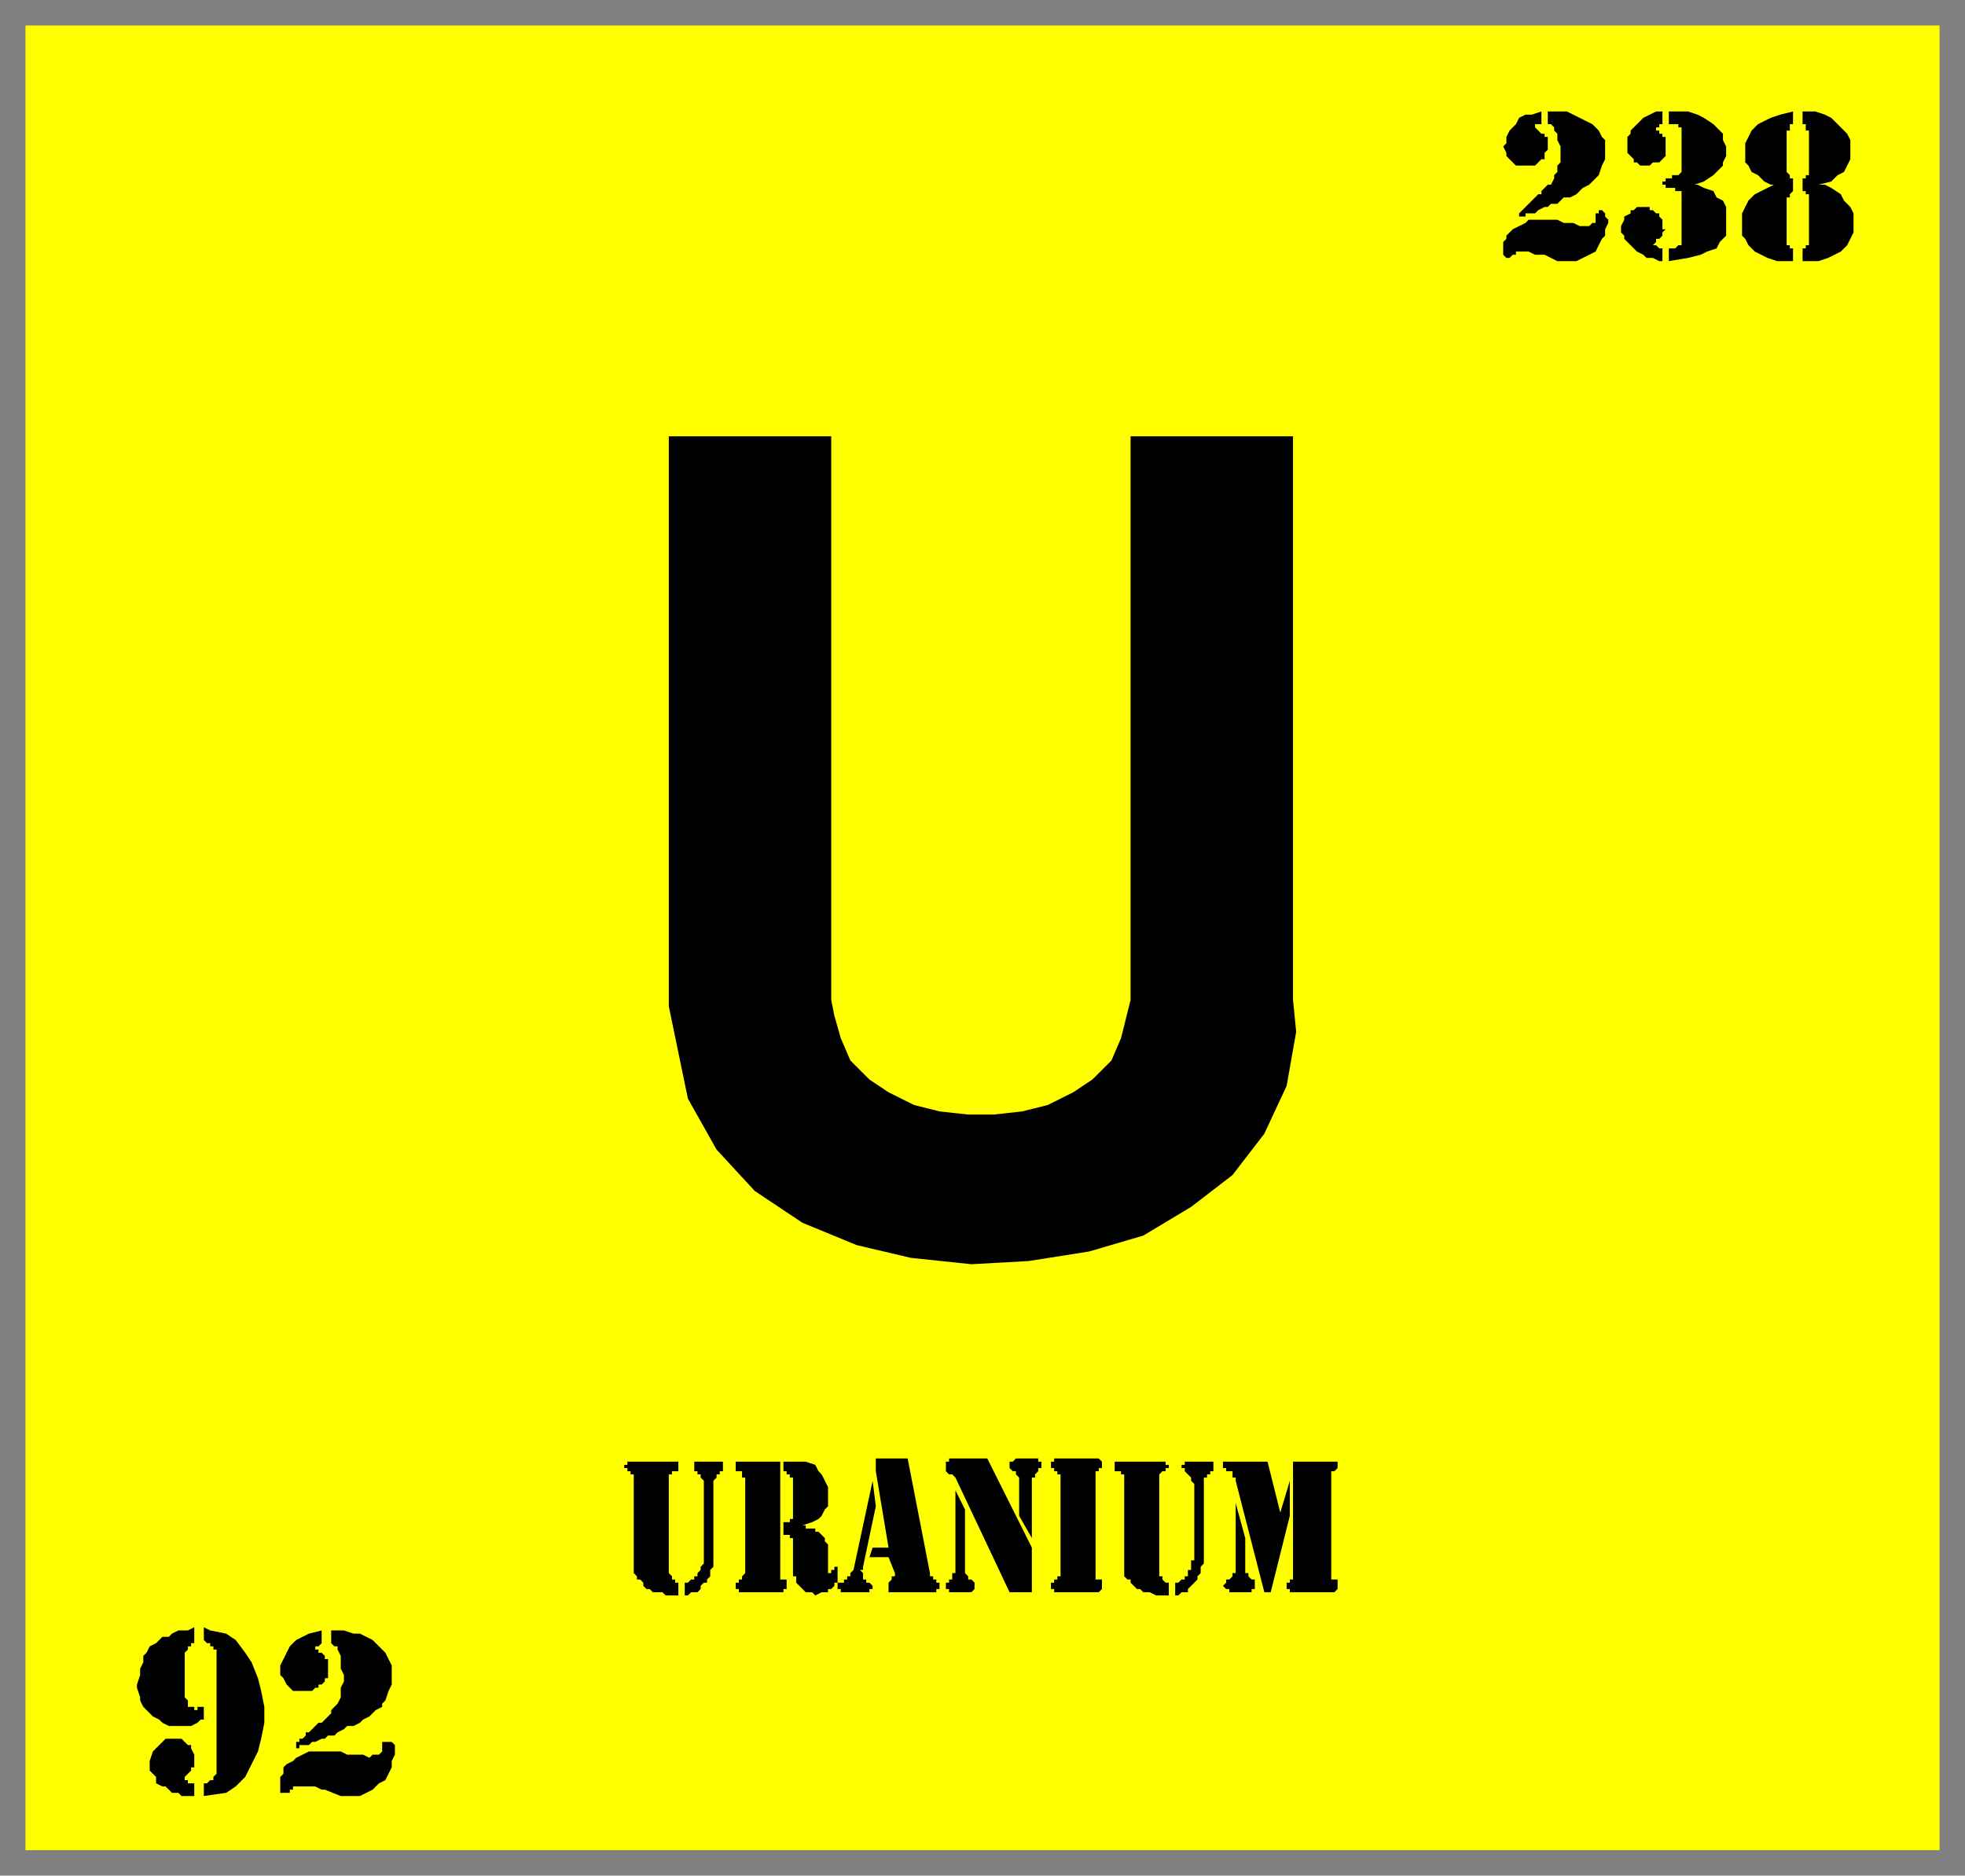 <svg xmlns="http://www.w3.org/2000/svg" fill-rule="evenodd" height="589" preserveAspectRatio="none" stroke-linecap="round" width="617"><rect width="100%" height="100%" fill="#808080" stroke="none"/><style>.brush2{fill:#000}.pen2{stroke:none}</style><path style="stroke:none;fill:#ff0" d="M8 8h601v573H8V8z"/><path class="pen2 brush2" d="m402 475 3-10v11l-6 24h-2l-9-35v-1h-1v-2h-2v-1h-1v-2h14l4 16z"/><path class="pen2 brush2" d="m388 472 3 11v11h1v1l1 1h1v3h-1v1h-7v-1h-1l-1-1 1-1v-1h1l1-1v-1h1v-22zm18 22v-35h14v2l-1 1h-1v34h2v3l-1 1h-14v-1h-1v-2h1v-1h1v-2zm-37 3h1l1-1h1v-1h1v-2h1v-3h1v-24l-1-1v-1l-1-1-1-1v-1h-1v-1h1v-1h9v3h-1v1h-1v1h-1v27l-1 1v2l-1 1v1l-1 1-1 1-1 1v1h-2l-1 1h-1v-4zm-2 0v4h-4l-2-1h-2l-1-1h-1l-1-1-1-1v-1h-1l-1-1v-32h-1v-1h-2v-3h16v1h1v1h-1v1h-1l-1 1v32h1v1l1 1h1zm-34-3v-31h-1v-1h-1v-1h-1v-2h1v-1h14l1 1v2h-1v1h-1v34h2v3l-1 1h-14v-1h-1v-2h1v-1h1v-1h1v-1zm-16 6-17-36-1-1h-1l-1-1v-3h1v-1h12l14 28v14h-7zm7-17-4-7v-12l-1-1v-1h-1l-1-1v-2h1l1-1h7v1h1v2h-1v1l-1 1v1h-1v19zm-24-15 3 6v20l1 1v1h1l1 1v2l-1 1h-7v-1h-1v-2h1v-1h1v-2h1v-26zm-25-10h10l7 36v1h1v1h1v1h1v2h-1v1h-15v-3l1-1v-1h1v-1l-2-5h-6l1-3h5l-4-24v-4z"/><path class="pen2 brush2" d="m274 465 1 8-4 19v1h-1l1 1v2h1v1h1l1 1v1h-1v1h-9v-1h-1v-2h2v-1h1v-1h1v-1l1-1 6-28zm-28-6h7l3 1 1 2 1 1 1 2 1 2v6l-1 1-1 2-1 1-2 1-3 1h1v1h3v1h1l1 1 1 1v1l1 1v9h1v-1h1v-1h1v5h-1v1l-1 1h-1v1h-2l-2 1-1-1h-2l-1-1-1-1-1-1v-2h-1v-12h-1v-1h-2v-4h2v-1h1v-13h-1v-1h-1v-1h-1v-3z"/><path class="pen2 brush2" d="M234 494v-30h-1v-2h-2v-3h14v37h2v3h-1v1h-14v-1h-1v-2h1v-1h1v-1l1-1zm-19 3h1l1-1h1v-1h1v-1l1-1v-1l1-1v-26l-1-1v-1h-1v-1h-1v-3h9v1h1-1v2h-1v1h-1v1l-1 1v27l-1 1v2l-1 1v1h-1l-1 1v1l-1 1h-2l-1 1h-1v-4zm-2 0v4h-4l-1-1h-3l-1-1h-1l-1-1v-1l-1-1h-1v-1l-1-1v-31h-1v-1h-1v-1h-1v-1h1v-1h16v3h-2v1h-1v31l1 1v1h1v1h1zM571 58h2l2 1 3 2 1 2 2 2 1 2v6l-1 2-1 2-2 2-2 1-2 1-3 1h-5v-4h1v-1h1V61h-1v-1h-1v-4h1v-1h1V41h-1v-2h-1v-4h4l3 1 2 1 2 2 1 1 2 2 1 2v6l-1 2-1 2-2 1-2 2-4 1zm-14 0h-1l-2-1-2-2-2-1-1-2-1-1v-6l1-2 1-2 2-2 2-1 2-1 3-1 4-1v4h-1v2h-1v13l1 1v1h1v4l-1 1v1h-1v15h1v1h1v4h-5l-3-1-2-1-2-1-2-2-1-2-1-1v-7l1-2 1-2 2-2 2-1 4-2zm-33-23h6l3 1 2 1 3 2 1 1 2 2v2l1 2v3l-1 2v1l-2 2-1 1-3 2-3 1h1l2 1 3 1 1 2 2 1 1 2v9l-2 2-1 2-3 1-2 1-4 1-6 1v-4h2l1-1h1V60h-2v-1h-3v-1h-1v-1h1v-1h2v-1h2l1-1V40h-1v-1h-3v-4z"/><path class="pen2 brush2" d="M522 39h-1v1h-1v1h1v1h1v1h1v6l-1 1-1 1h-2l-1 1h-3l-1-1h-1v-1l-1-1-1-1v-5l1-1v-1l1-1 1-1 1-1 1-1 2-1 2-1h2v4zm0 43h-1l-2-1h-2l-1-1-2-1-1-1-1-1-1-1-1-1v-1l-1-1v-2l1-2v-1l2-1v-1h1l1-1h4v1h1l1 1h1v1l1 1v3h1l-1 1v1l-1 1h-1v1l-1 1h1l1 1h1v4zm-37-2h-3l-2-1h-4v1h-1l-1 1h-1l-1-1v-4l1-1v-1l1-1 1-1 2-1 2-1 1-1h9l2 1h3l2 1h3l1-1h1v-3h1v-1h1l1 1v1l1 1v1l-1 2v2l-1 1-1 2-1 2-2 1-2 1-2 1h-6l-4-2zm1-45h6l2 1 2 1 2 1 2 1 1 1 1 1 1 2 1 1v6l-1 2-1 3-1 1-1 1-1 1-2 1-1 1-1 1-2 1h-2l-1 1-1 1h-2l-1 1h-1l-2 1-1 1h-3v1h-2v-1l1-1 1-1 1-1 1-1 1-1 1-1h1v-1l1-1 1-1h1l1-2v-1l1-1v-2l1-1v-5l-1-2v-2l-1-1v-1l-1-1h-1v-4z"/><path class="pen2 brush2" d="M484 35v4h-2v1l1 1 1 1h1v1h1v4l-1 1v2h-1l-1 1-1 1h-6l-1-1-1-1-1-1v-1l-1-2 1-1v-2l1-2 1-1 1-1 1-2 2-1h2l3-1zM102 562h-1l-2-1h-7v1h-1v1h-3v-5l1-1v-2l1-1 2-1 1-1 2-1 2-1h10l2 1h5l2 1 1-1h2l1-1v-3h3l1 1v3l-1 2v2l-1 2-1 2-2 1-2 2-2 1-2 1h-6l-5-2zm2-50h4l3 1h2l2 1 2 1 1 1 2 2 1 1 1 2 1 2v6l-1 2-1 3-1 1v1l-2 1-1 1-1 1-2 1-1 1-2 1h-2l-1 1-2 1-1 1h-2l-1 1h-1l-2 1h-1l-1 1h-3v1h-1v-2h1v-1h1l1-1v-1h1l1-1 1-1 1-1h1l1-1 1-1 1-1v-1l1-1 1-1 1-2v-3l1-2v-2l-1-2v-4l-1-2v-1h-1l-1-1v-4z"/><path class="pen2 brush2" d="M101 512v4l-1 1h-1v1h1v1h1l1 1v1h1v6h-1v1l-1 1h-1v1h-1l-1 1h-6l-1-1-1-1-1-2-1-1v-3l1-2 1-2 1-2 1-1 1-1 2-1 2-1 4-1zm-37 23v5h-1l-1 1-2 1h-7l-2-1-1-1-2-1-1-1-1-1-1-1-1-2v-1l-1-3v-1l1-3v-2l1-2v-2l1-1 1-2 2-1 1-1 1-1h2l1-1 2-1h3l2-1v5h-1v1h-1v1l-1 1v14l1 1v2h2v1h1v-1h2v-1zm-3 25v4h-4l-1-1h-2l-1-1-1-1h-1l-2-1v-2l-1-1-1-1v-3l1-3 1-1 1-1 1-1 1-1h5l1 1 1 1h1v1l1 2v4h-1v1l-1 1-1 1v1h1v1h2zm3-49 2 1 5 1 3 2 3 4 2 3 2 5 1 4 1 5v5l-1 5-1 4-2 4-2 4-3 3-3 2-7 1v-4h1l1-1h1v-1l1-1v-39h-1v-1h-1v-1h-1l-1-1v-4zm146-195V137h51v177l1 5 2 7 3 7 6 6 6 4 8 4 8 2 9 1h8l9-1 8-2 8-4 6-4 6-6 3-7 3-12V137h51v177l1 10-3 17-7 15-10 13-13 10-15 9-17 5-19 3-18 1-19-2-17-4-17-7-15-10-12-13-9-16-6-29z"/></svg>
